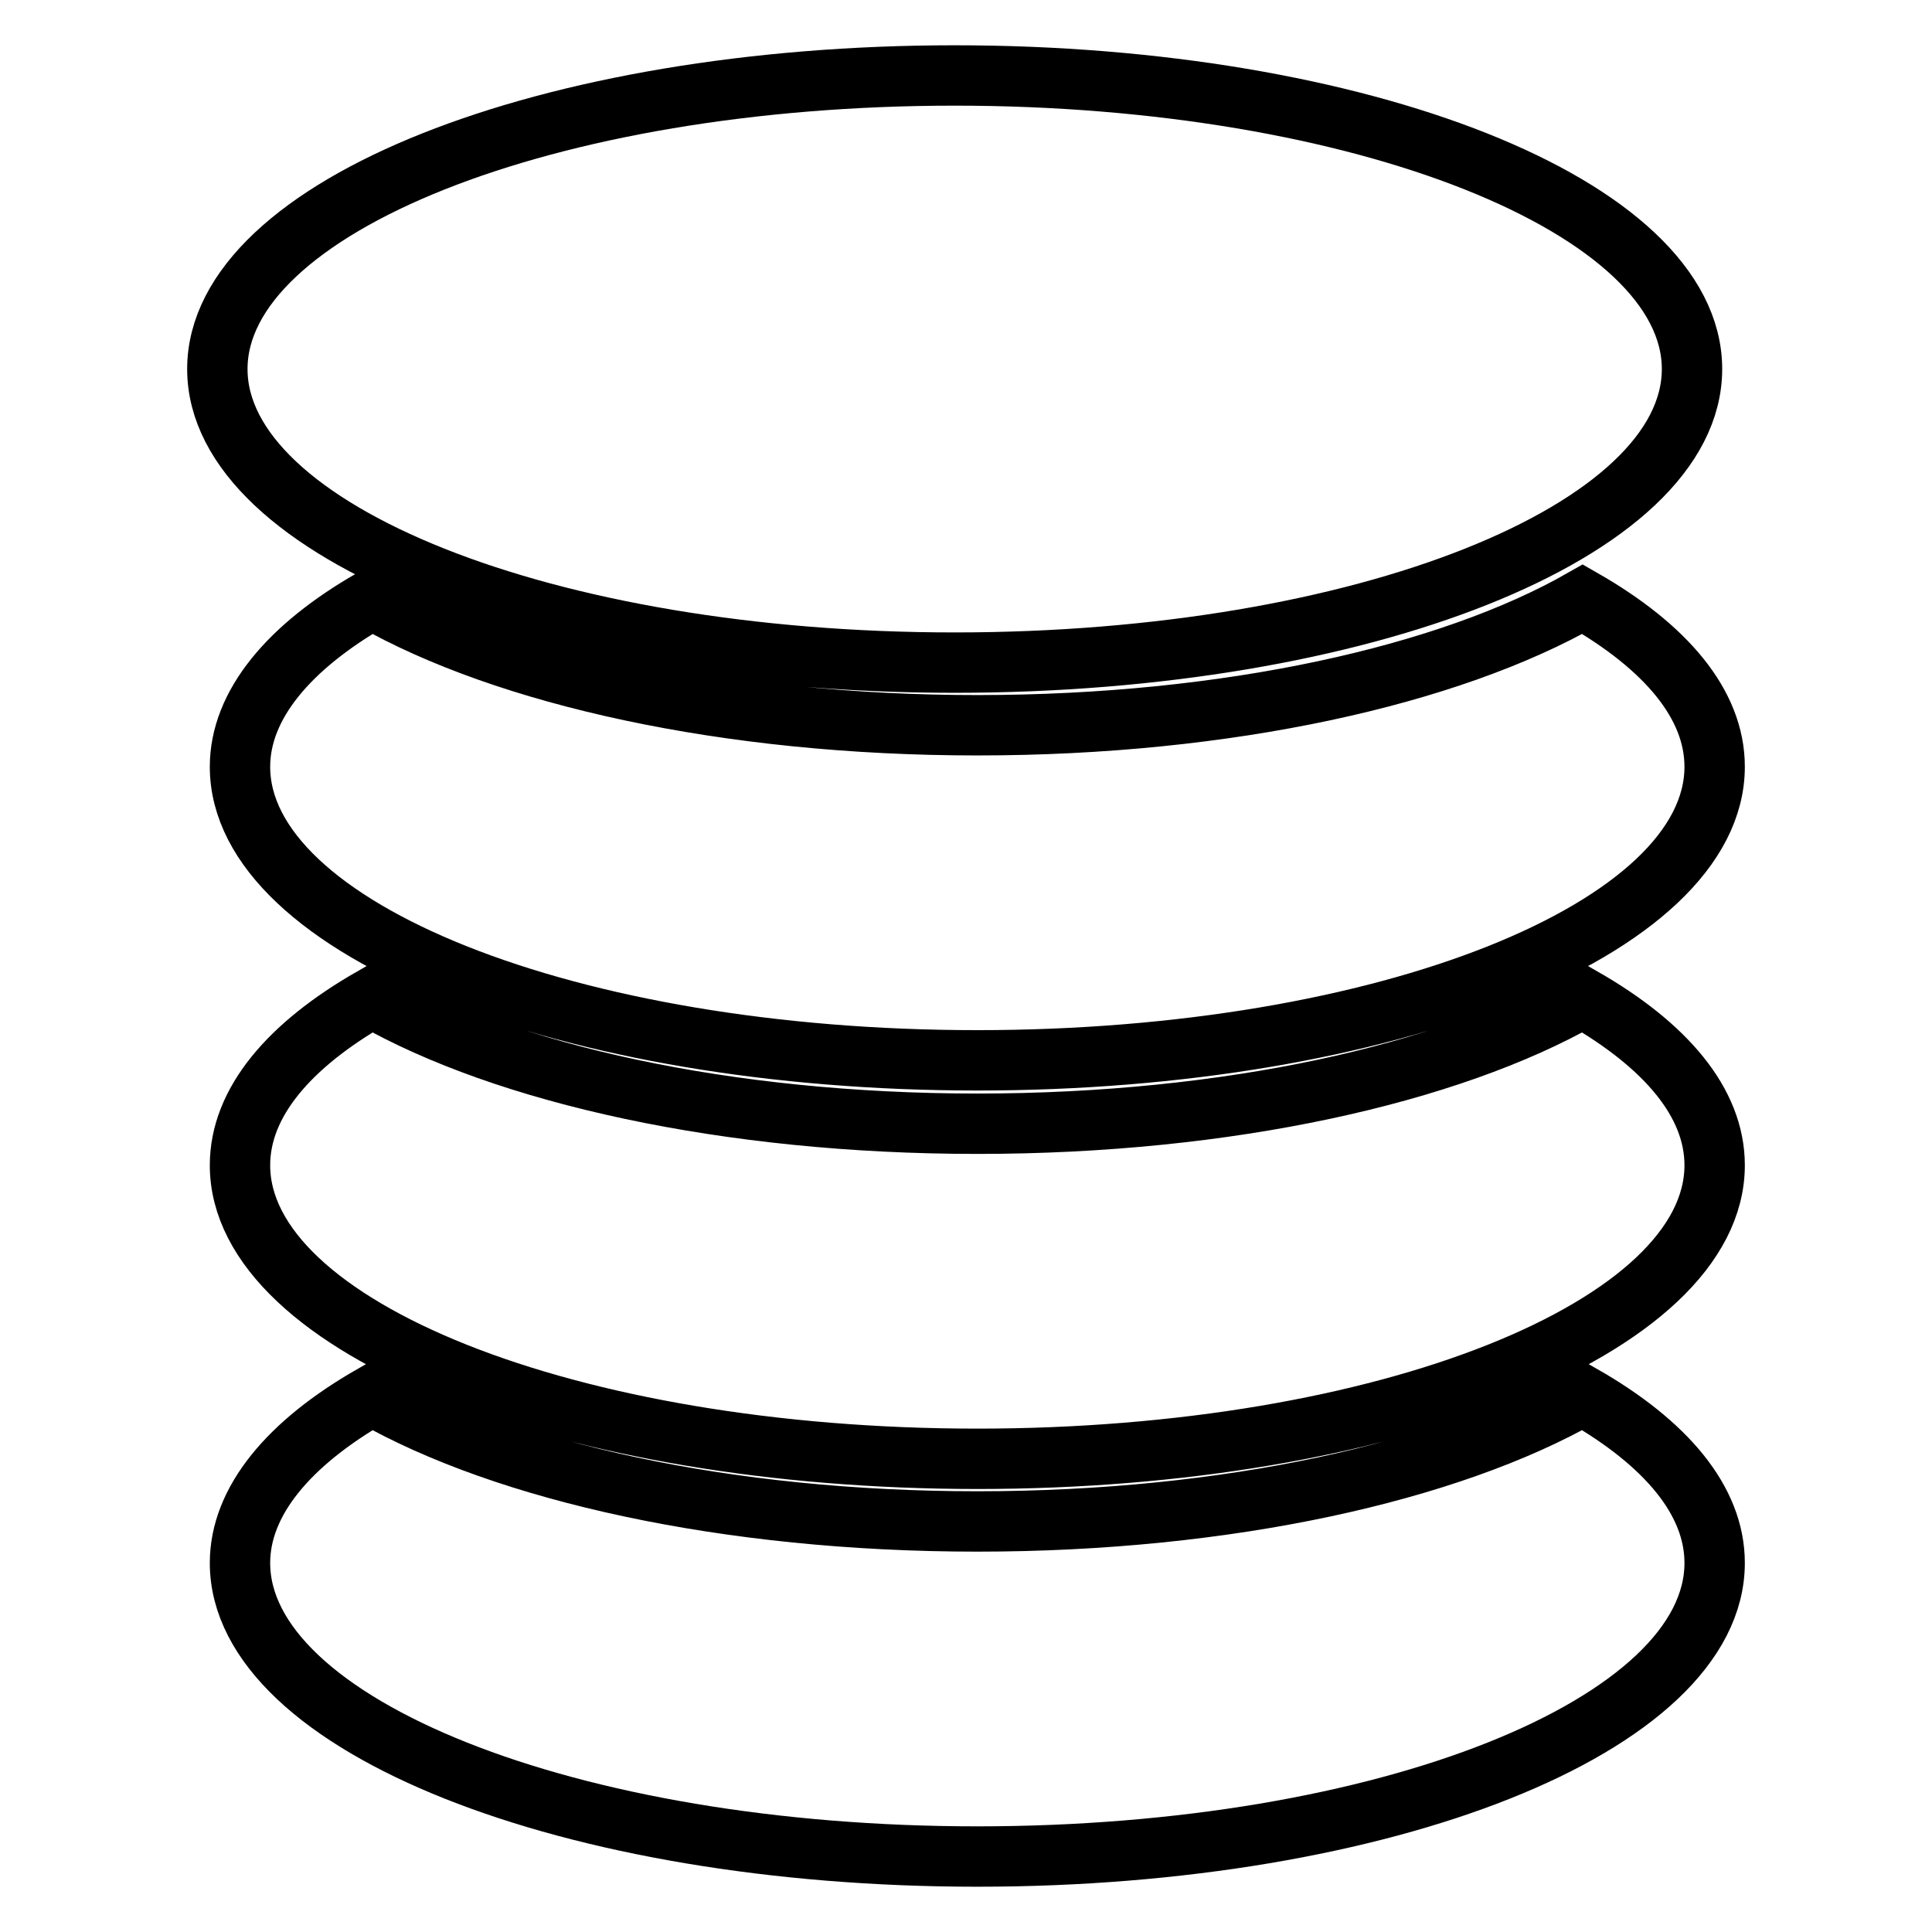 <?xml version="1.0" encoding="utf-8"?>
<!-- Svg Vector Icons : http://www.onlinewebfonts.com/icon -->
<!DOCTYPE svg PUBLIC "-//W3C//DTD SVG 1.1//EN" "http://www.w3.org/Graphics/SVG/1.1/DTD/svg11.dtd">
<svg version="1.1" xmlns="http://www.w3.org/2000/svg" xmlns:xlink="http://www.w3.org/1999/xlink" x="0px" y="0px" viewBox="0 0 256 256" enable-background="new 0 0 256 256" xml:space="preserve">
<g> <path stroke-width="8" fill-opacity="0" stroke="#000000"  d="M31.8,207.1c0,21.5,43.7,38.9,97.7,38.9c54,0,97.7-17.4,97.7-38.9c0-8.3-6.5-15.9-17.5-22.2 c-17.7,10.1-47,16.7-80.2,16.7c-33.2,0-62.5-6.6-80.2-16.7C38.3,191.2,31.8,198.9,31.8,207.1L31.8,207.1z M31.8,154.4 c0,21.5,43.7,38.9,97.7,38.9c54,0,97.7-17.4,97.7-38.9c0-8.3-6.5-15.9-17.5-22.2c-17.7,10.1-47,16.7-80.2,16.7 c-33.2,0-62.5-6.6-80.2-16.7C38.3,138.5,31.8,146.1,31.8,154.4L31.8,154.4z M31.8,101.6c0,21.5,43.7,38.9,97.7,38.9 c54,0,97.7-17.4,97.7-38.9c0-8.3-6.5-15.9-17.5-22.2c-17.7,10.1-47,16.7-80.2,16.7c-33.2,0-62.5-6.6-80.2-16.7 C38.3,85.7,31.8,93.4,31.8,101.6L31.8,101.6z M28.8,48.9c0,21.5,43.7,38.9,97.7,38.9c54,0,97.7-17.4,97.7-38.9S180.4,10,126.5,10 S28.8,27.4,28.8,48.9L28.8,48.9z"/></g>
</svg>